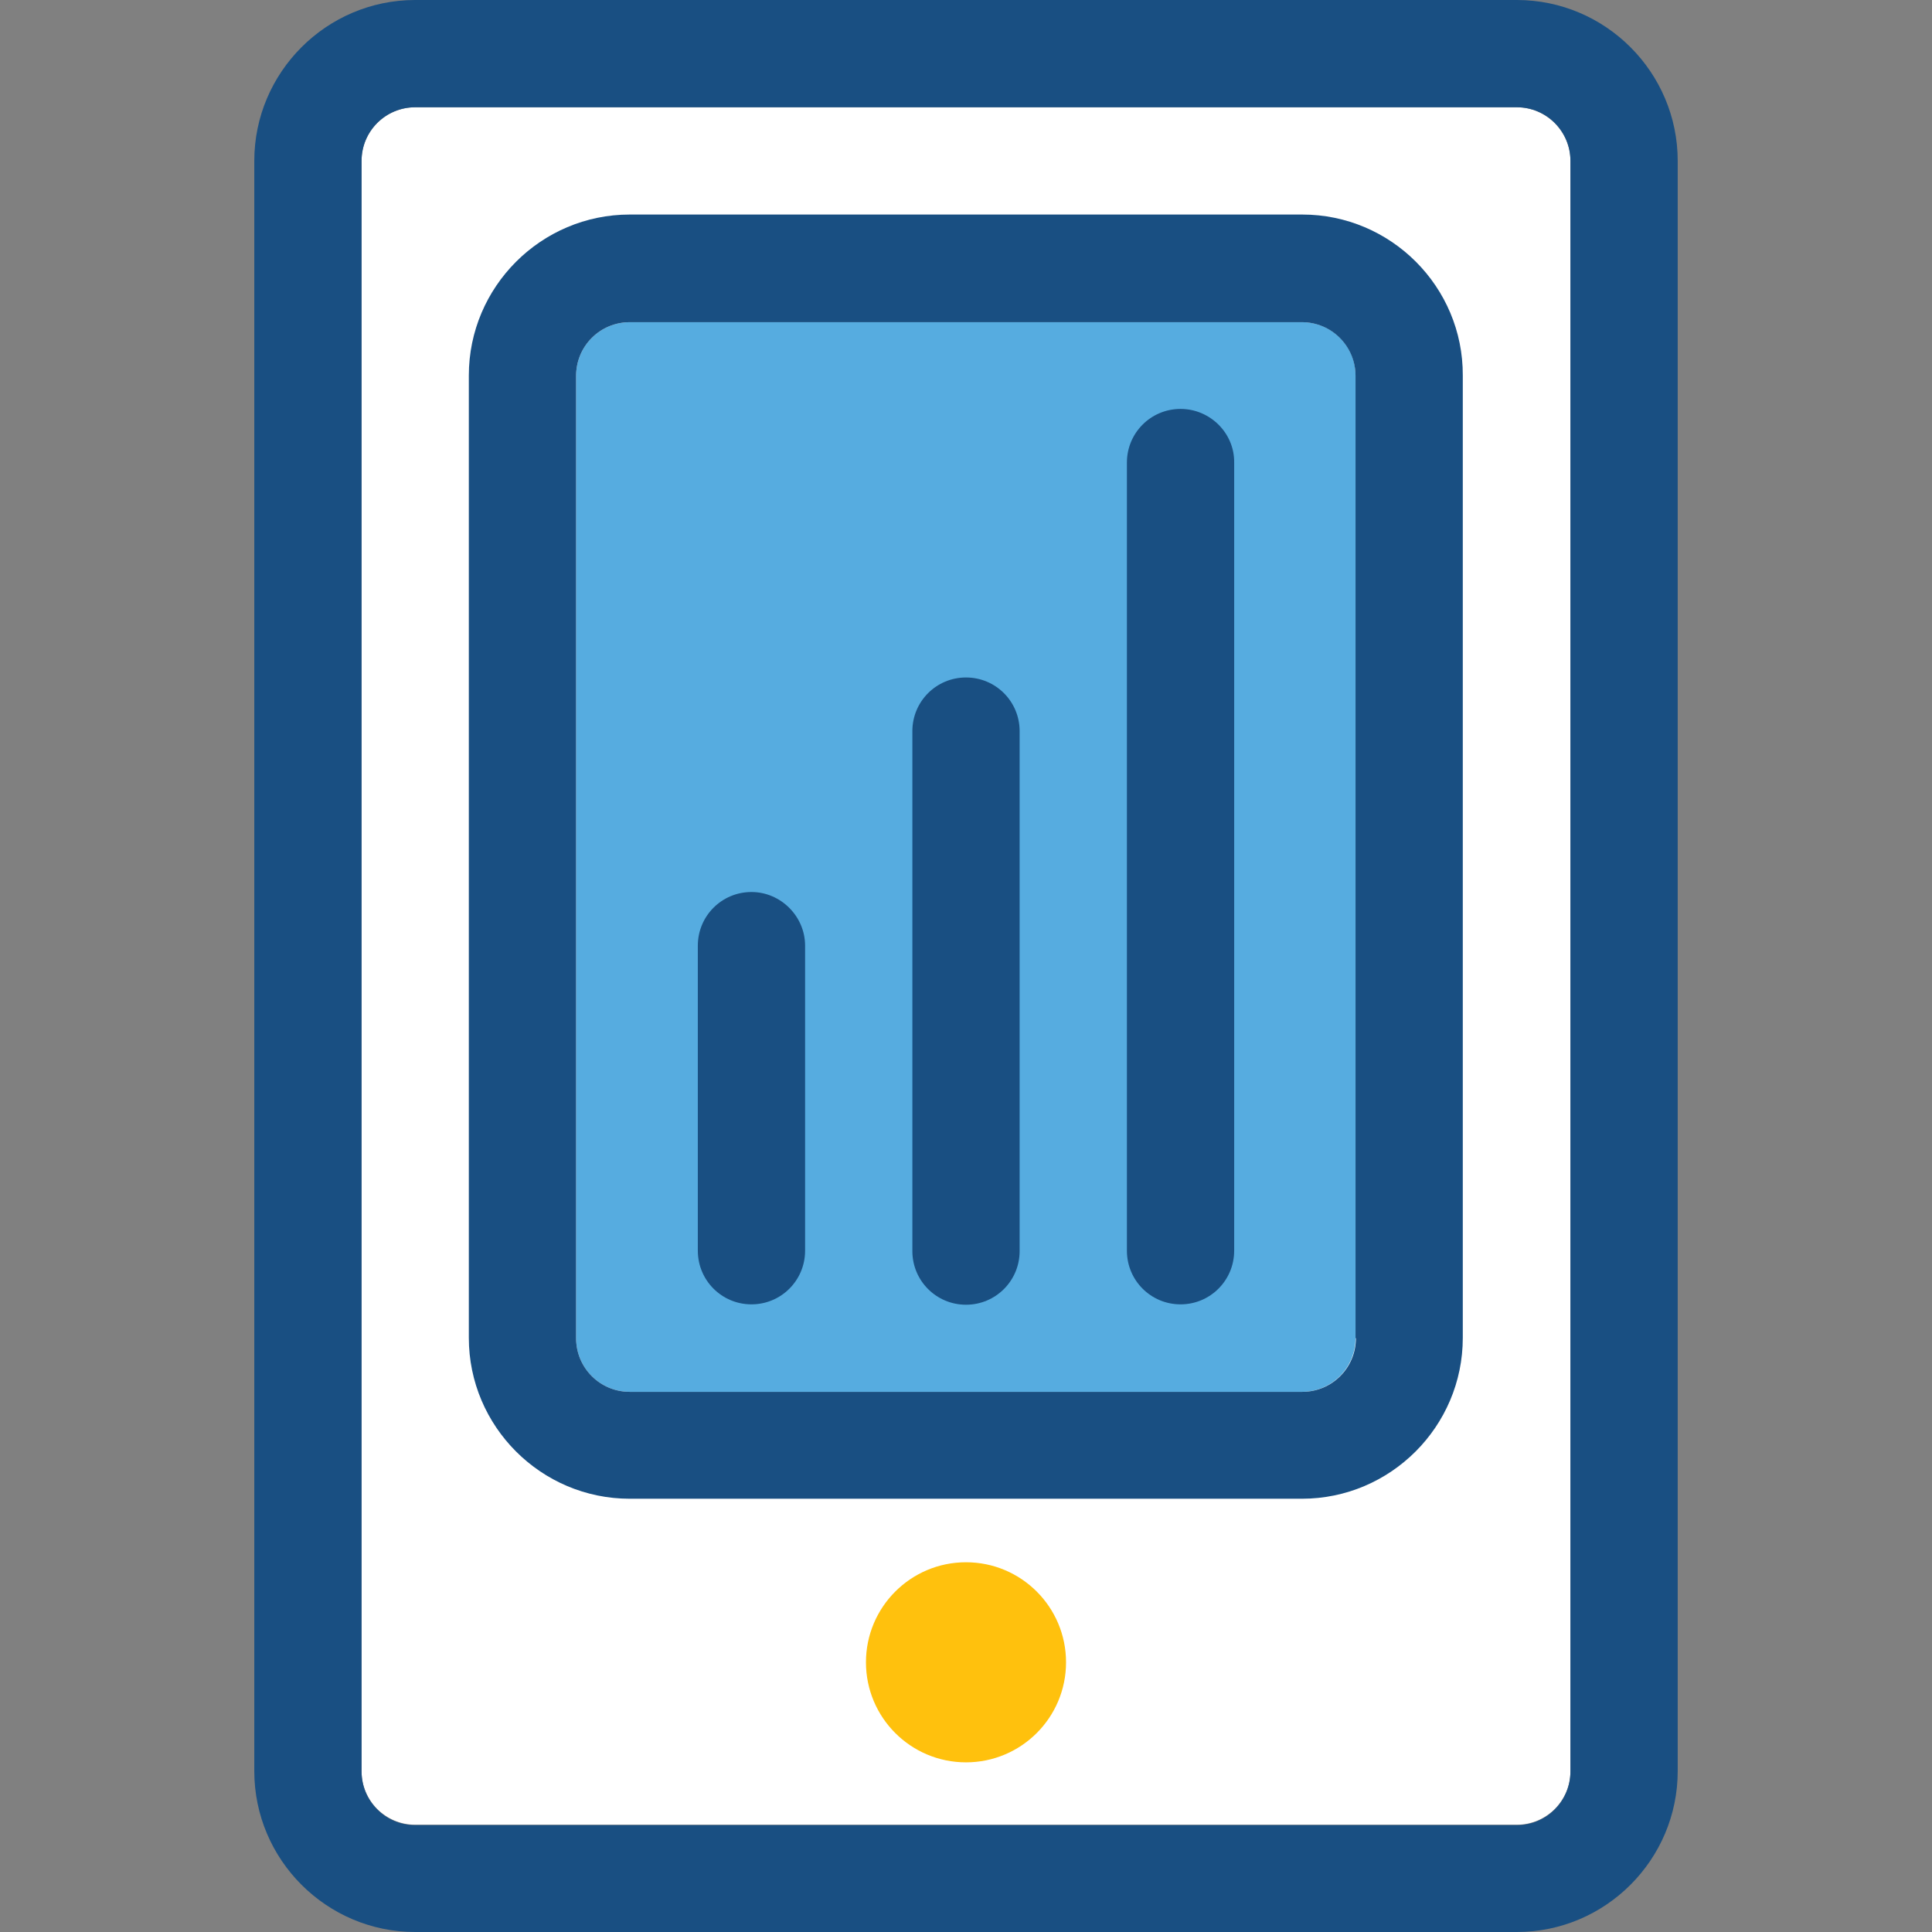<?xml version="1.0" encoding="iso-8859-1"?>
<!-- Uploaded to: SVG Repo, www.svgrepo.com, Generator: SVG Repo Mixer Tools -->
<svg height="800px" width="800px" version="1.1" id="Layer_1" xmlns="http://www.w3.org/2000/svg" xmlns:xlink="http://www.w3.org/1999/xlink" 
	 viewBox="0 0 507.9 507.9" xml:space="preserve">
<rect x="0" y="0" width="507.9" height="507.9" fill="#808080" stroke="none"/>
<path style="fill:#FFFFFF;" d="M398.75,28.2h-289.6c-7.8,0-14.1,6.3-14.1,14.1v423.3c0,7.8,6.3,14.1,14.1,14.1h289.6
	c7.8,0,14.1-6.3,14.1-14.1V42.3C412.85,34.6,406.55,28.2,398.75,28.2z"/>
<path style="fill:#194F82;" d="M398.75,0h-289.6c-23.3,0-42.3,19-42.3,42.3v423.3c0,23.3,19,42.3,42.3,42.3h289.6
	c23.3,0,42.3-19,42.3-42.3V42.3C441.05,19,422.05,0,398.75,0z M412.85,465.7c0,7.8-6.3,14.1-14.1,14.1h-289.6
	c-7.8,0-14.1-6.3-14.1-14.1V42.3c0-7.8,6.3-14.1,14.1-14.1h289.6c7.8,0,14.1,6.3,14.1,14.1V465.7z"/>
<path style="fill:#56ACE0;" d="M342.35,84.7h-176.8c-7.8,0-14.1,6.3-14.1,14.1v253c0,7.8,6.3,14.1,14.1,14.1h176.7
	c7.8,0,14.1-6.3,14.1-14.1v-253C356.45,91,350.05,84.7,342.35,84.7z"/>
<path style="fill:#194F82;" d="M342.35,56.4h-176.8c-23.3,0-42.3,19-42.3,42.3v253c0,23.3,19,42.3,42.3,42.3h176.7
	c23.3,0,42.3-19,42.3-42.3v-253C384.65,75.4,365.65,56.4,342.35,56.4z M356.45,351.8c0,7.8-6.3,14.1-14.1,14.1h-176.8
	c-7.8,0-14.1-6.3-14.1-14.1v-253c0-7.8,6.3-14.1,14.1-14.1h176.7c7.8,0,14.1,6.3,14.1,14.1v253H356.45z"/>
<circle style="fill:#FFC10D;" cx="253.95" cy="437" r="26.3"/>
<g>
	<path style="fill:#194F82;" d="M197.55,234.5c-7.8,0-14.1,6.3-14.1,14.1v80.2c0,7.8,6.3,14.1,14.1,14.1s14.1-6.3,14.1-14.1v-80.2
		C211.65,240.9,205.25,234.5,197.55,234.5z"/>
	<path style="fill:#194F82;" d="M253.95,178.1c-7.8,0-14.1,6.3-14.1,14.1v136.7c0,7.8,6.3,14.1,14.1,14.1c7.8,0,14.1-6.3,14.1-14.1
		V192.2C268.05,184.4,261.75,178.1,253.95,178.1z"/>
	<path style="fill:#194F82;" d="M310.35,107.5c-7.8,0-14.1,6.3-14.1,14.1v207.2c0,7.8,6.3,14.1,14.1,14.1c7.8,0,14.1-6.3,14.1-14.1
		V121.6C324.55,113.9,318.15,107.5,310.35,107.5z"/>
</g>
</svg>